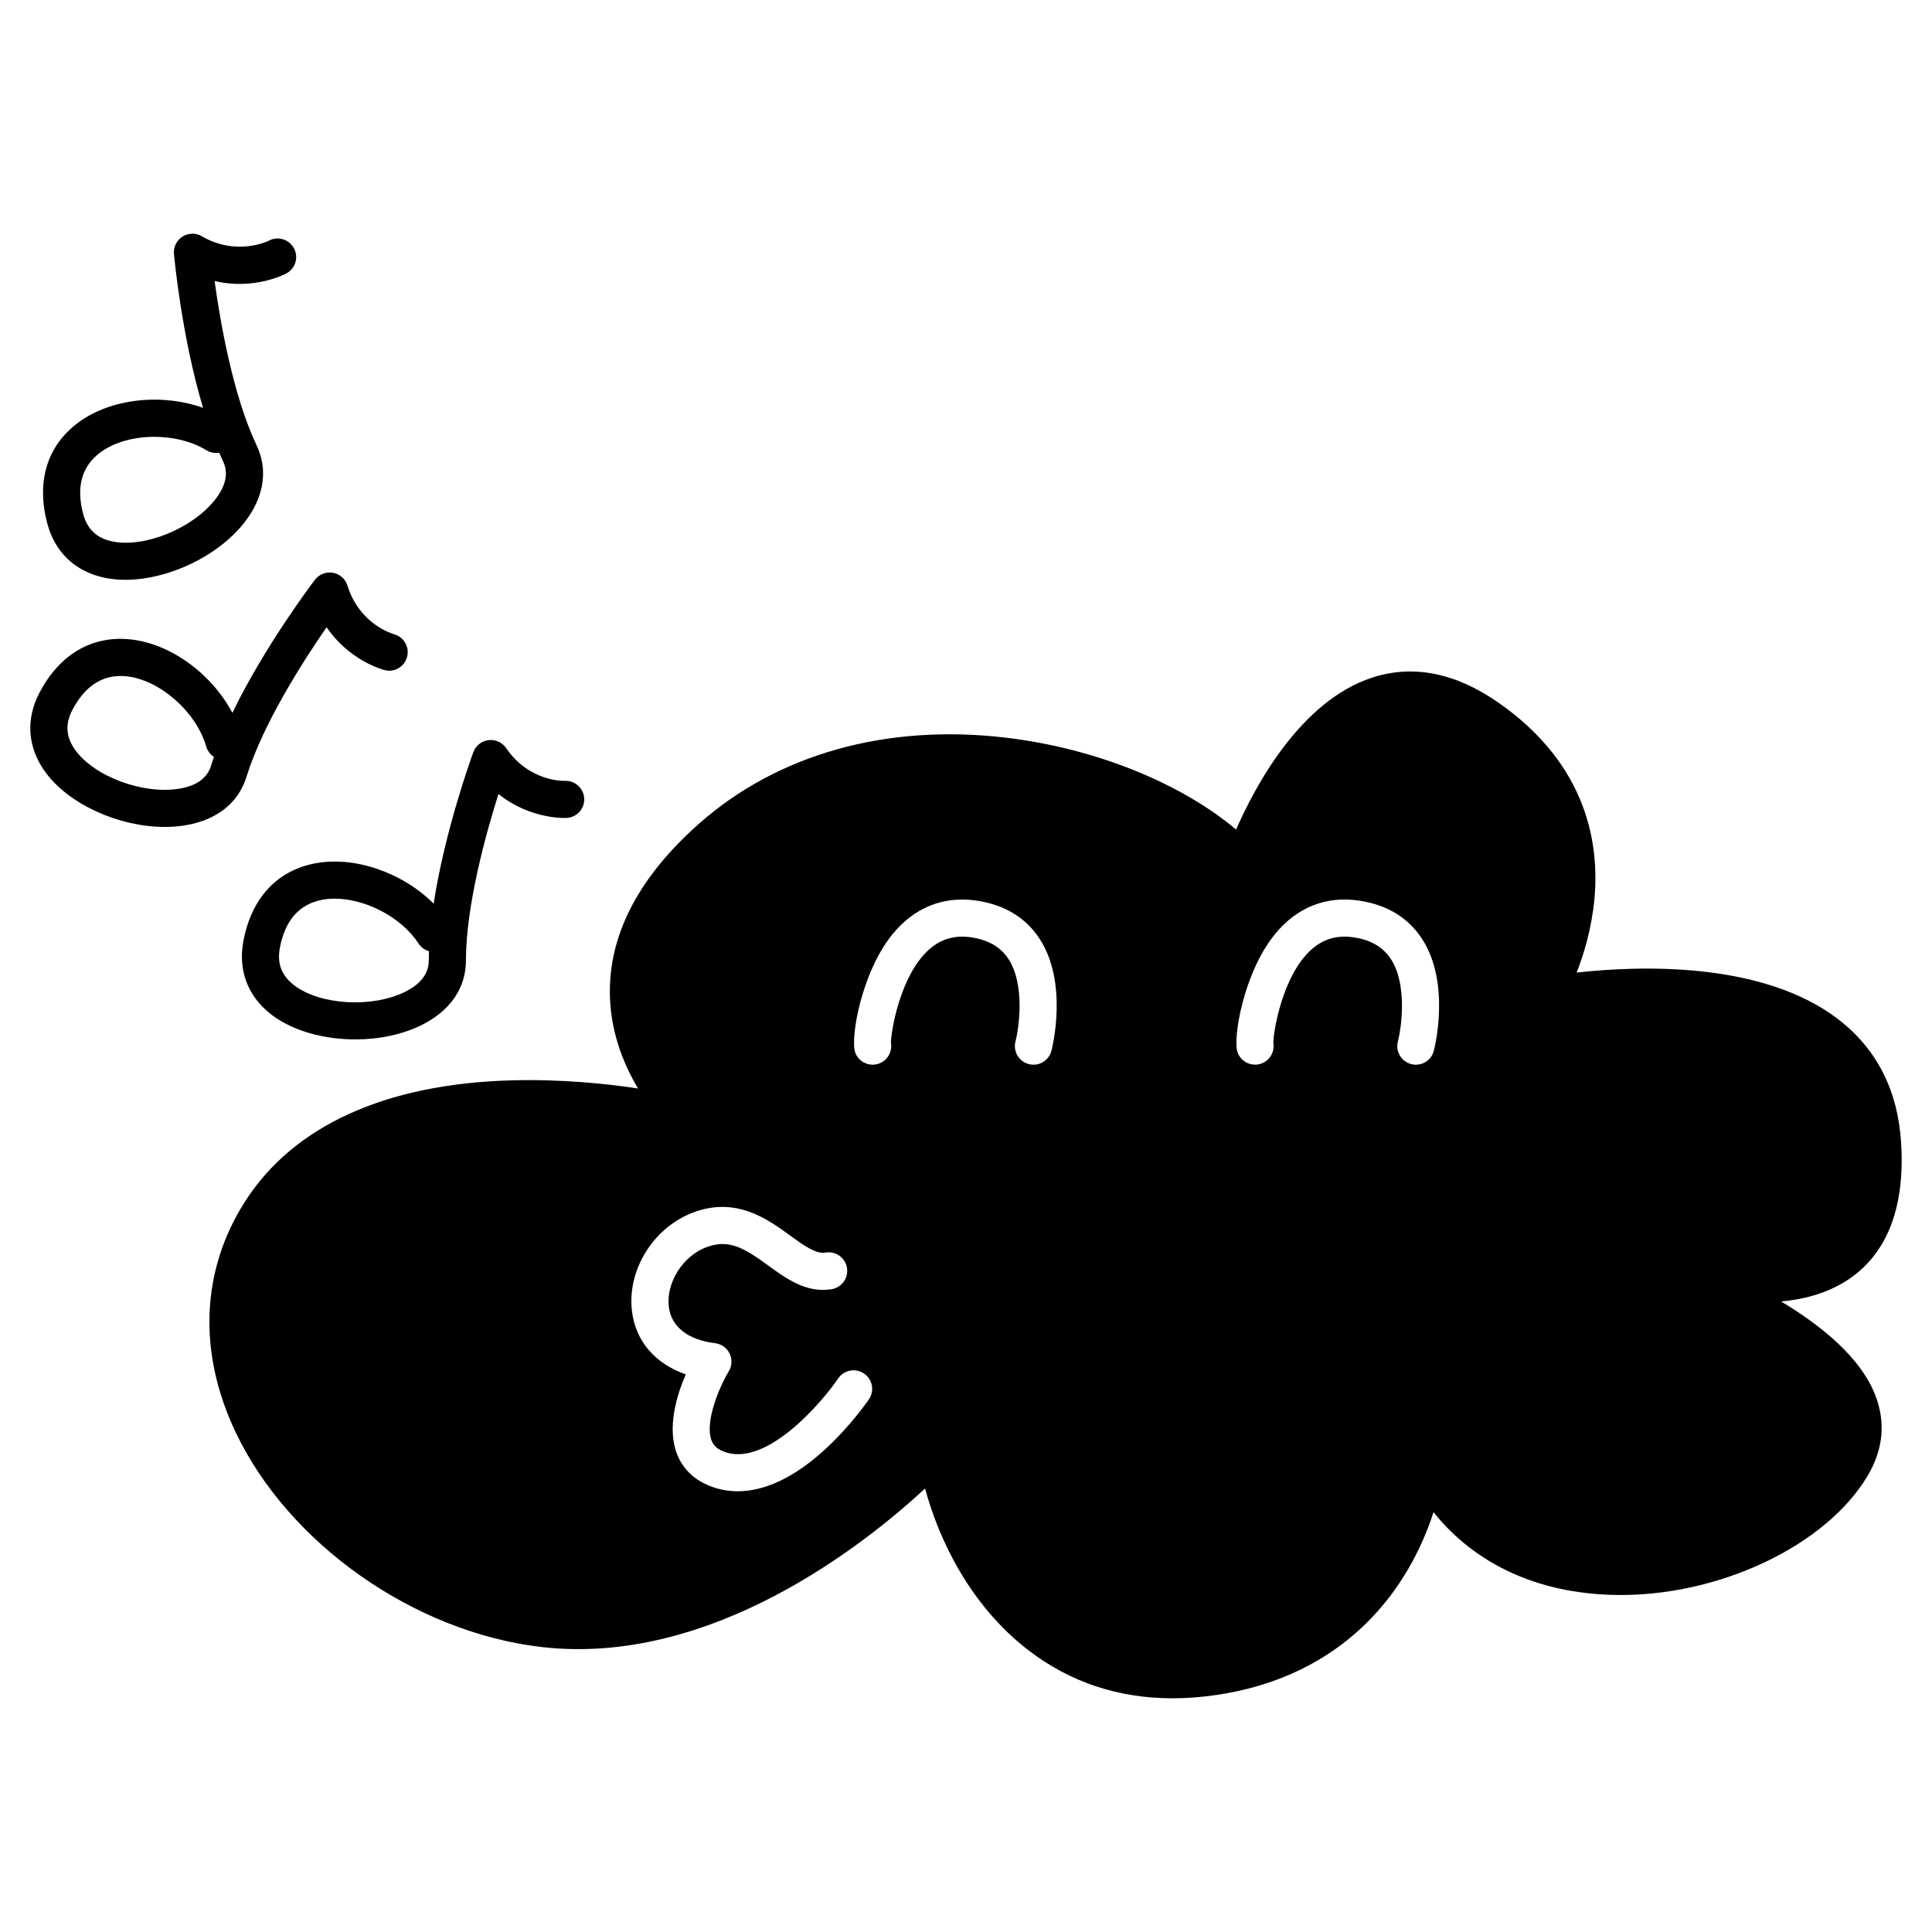 <?xml version="1.0" encoding="UTF-8"?>
<!-- Uploaded to: ICON Repo, www.svgrepo.com, Generator: ICON Repo Mixer Tools -->
<svg fill="#000000" width="800px" height="800px" version="1.1" viewBox="144 144 512 512" xmlns="http://www.w3.org/2000/svg">
 <g>
  <path d="m616 488.9c6.723-0.617 13.383-2.508 18.91-6.57 9.551-7.016 13.898-18.906 12.918-35.332-0.824-13.859-6.363-24.867-16.465-32.719-20.203-15.711-53.438-14.344-69.531-12.535 1.918-4.926 3.941-11.617 4.68-19.242 1.43-14.781-1.82-35.852-25.426-52.305-11.395-7.941-22.676-10.16-33.527-6.598-18.922 6.215-30.922 28.676-35.98 40.234-14.773-12.387-37.332-21.504-60.863-24.324-31.676-3.793-60.613 4.305-81.492 22.797-15.473 13.703-23.414 28.461-23.605 43.867-0.133 10.781 3.594 19.824 7.473 26.281-8.469-1.27-20.332-2.488-33.293-2.156-33.496 0.875-58 11.984-70.867 32.121-11.656 18.246-12.543 39.949-2.496 61.113 14.059 29.613 47.375 53.027 81.023 56.941 45.172 5.25 86.074-27.535 101.7-42.004 3.481 13.004 11.684 30.871 27.52 42.969 10.996 8.402 23.762 12.629 38.07 12.629 3.832 0 7.777-0.301 11.824-0.91 28.152-4.227 43.012-20.375 50.52-33.184 3.207-5.473 5.367-10.781 6.809-15.227 10.953 13.695 27.41 21.383 47.457 21.922 27.609 0.754 56.707-12.926 67.715-31.793 3.992-6.844 4.652-13.895 1.965-20.965-3.801-9.996-14.172-18.488-25.031-25.012zm-241.72 25.934c-0.195 0.289-4.918 7.168-11.879 13.496-7.906 7.188-15.715 10.875-22.898 10.875-1.887 0-3.727-0.254-5.516-0.766-6.5-1.859-9.324-5.941-10.547-9.039-2.734-6.926-0.148-15.52 2.293-21.18-8.098-2.82-13.281-8.773-14.254-16.73-1.324-10.852 5.586-22.078 16.078-26.113 11.453-4.402 19.781 1.648 25.863 6.07 3.641 2.644 6.793 4.926 9.371 4.496 2.684-0.453 5.215 1.363 5.66 4.043 0.445 2.68-1.363 5.215-4.043 5.66-6.668 1.113-12.031-2.793-16.773-6.238-6.254-4.547-10.402-7.211-16.547-4.844-6.195 2.383-10.613 9.441-9.844 15.734 0.648 5.324 5.016 8.758 12.297 9.668 1.652 0.207 3.086 1.234 3.812 2.727 0.727 1.496 0.652 3.258-0.207 4.684-2.75 4.613-6.426 13.699-4.559 18.414 0.387 0.977 1.23 2.367 4.094 3.188 10.969 3.129 24.984-13.152 29.461-19.691 1.531-2.242 4.594-2.816 6.836-1.285 2.25 1.531 2.828 4.59 1.301 6.832zm48.359-92.363c-0.684 2.633-3.371 4.215-6 3.523-2.629-0.684-4.207-3.371-3.523-6 0.973-3.809 2.539-15.188-1.895-21.895-2.07-3.133-5.25-4.992-9.727-5.68-4.418-0.676-8.121 0.379-11.316 3.242-7.641 6.844-10.078 21.723-10.066 24.75 0.391 2.281-0.879 4.59-3.129 5.43-0.566 0.211-1.152 0.312-1.723 0.312-1.992 0-3.871-1.219-4.609-3.195-1.387-3.715 1.621-21.227 9.836-31.328 5.859-7.207 13.641-10.293 22.504-8.93 7.289 1.121 12.828 4.492 16.465 10.02 7.738 11.754 3.375 29.02 3.184 29.75zm101.34 0c-0.684 2.633-3.371 4.215-6 3.523-2.629-0.684-4.207-3.371-3.523-6 0.973-3.809 2.539-15.188-1.895-21.895-2.07-3.133-5.25-4.988-9.727-5.68-4.418-0.676-8.121 0.379-11.32 3.242-7.641 6.844-10.078 21.723-10.066 24.746 0.391 2.281-0.879 4.59-3.129 5.43-0.566 0.211-1.152 0.312-1.723 0.312-1.992 0-3.871-1.219-4.609-3.195-1.387-3.715 1.621-21.227 9.836-31.328 5.859-7.207 13.648-10.297 22.508-8.93 7.289 1.121 12.828 4.492 16.465 10.02 7.738 11.758 3.375 29.023 3.184 29.754z"/>
  <path d="m227.28 372.84c-10.02 2.004-16.691 9.32-18.789 20.598-1.457 7.824 1.246 14.777 7.613 19.578 5.617 4.238 13.816 6.438 22.059 6.438 6.211 0 12.445-1.254 17.613-3.828 7.547-3.762 11.703-9.828 11.703-17.082 0-14.598 5.309-33.66 8.617-44.121 8.395 6.723 17.574 6.367 18.055 6.34 2.715-0.137 4.805-2.445 4.668-5.16-0.137-2.711-2.426-4.793-5.16-4.668-0.078 0.012-9.348 0.359-15.535-8.688-1.039-1.52-2.836-2.328-4.668-2.106-1.828 0.227-3.375 1.457-4.012 3.184-0.383 1.035-7.543 20.668-10.52 40.145-8.246-8.223-21.027-12.754-31.645-10.629zm27.629 21.184c0.676 1.031 1.672 1.727 2.769 2.039-0.027 0.836-0.043 1.664-0.043 2.484 0 3.426-2.102 6.207-6.254 8.277-8.711 4.34-22.43 3.562-29.359-1.664-3.367-2.539-4.633-5.785-3.863-9.922 1.352-7.262 5.066-11.551 11.047-12.75 1.125-0.227 2.301-0.332 3.504-0.332 8.137 0 17.648 4.902 22.199 11.867z"/>
  <path d="m209.33 349.84c4.301-13.953 14.988-30.605 21.227-39.625 6.043 8.895 14.918 11.258 15.383 11.375 2.625 0.664 5.258-0.906 5.945-3.519 0.688-2.609-0.875-5.293-3.481-6.008-0.371-0.102-9.137-2.609-12.332-12.891-0.547-1.758-2.027-3.062-3.844-3.387-1.809-0.312-3.652 0.398-4.769 1.863-0.668 0.879-13.293 17.531-21.875 35.266-5.457-10.293-16.34-18.387-27.105-19.48-10.164-1.031-18.695 3.992-24.023 14.152-3.695 7.051-3.16 14.488 1.508 20.953 6.266 8.676 19.629 14.609 31.711 14.609 1.852 0 3.672-0.141 5.434-0.43 8.328-1.375 14.086-5.945 16.223-12.879zm-9.406-2.898c-1.008 3.273-3.84 5.312-8.414 6.066-9.602 1.582-22.484-3.199-27.566-10.234-2.469-3.422-2.723-6.894-0.77-10.621 3.137-5.984 7.434-9.008 12.785-9.008 0.5 0 1.008 0.027 1.523 0.078 8.832 0.898 18.52 9.41 21.164 18.59 0.34 1.184 1.09 2.144 2.047 2.766-0.27 0.793-0.527 1.582-0.77 2.363z"/>
  <path d="m171.8 297.13c1.73 0.355 3.547 0.527 5.426 0.527 11.234 0 24.43-6.125 31.535-15.18 5.207-6.633 6.359-13.898 3.246-20.453-6.262-13.188-9.637-32.684-11.137-43.551 10.465 2.469 18.605-1.785 19.027-2.016 2.394-1.285 3.293-4.269 2.004-6.664s-4.273-3.289-6.664-2.004c-0.082 0.043-8.445 4.242-17.762-1.188-1.59-0.926-3.562-0.887-5.117 0.102-1.555 0.988-2.426 2.762-2.258 4.598 0.102 1.098 2.051 21.906 7.711 40.777-10.977-3.898-24.469-2.508-33.145 3.961-8.191 6.109-11.082 15.578-8.141 26.664 2.039 7.695 7.465 12.816 15.273 14.426zm-1.25-33.203c3.711-2.766 8.988-4.164 14.348-4.164 4.922 0 9.91 1.18 13.812 3.562 1.055 0.645 2.25 0.844 3.379 0.656 0.332 0.77 0.676 1.523 1.027 2.262 1.469 3.094 0.762 6.512-2.102 10.156-6.008 7.656-18.73 12.844-27.234 11.09-4.133-0.852-6.668-3.242-7.746-7.309-1.891-7.141-0.371-12.605 4.516-16.254z"/>
 </g>
</svg>